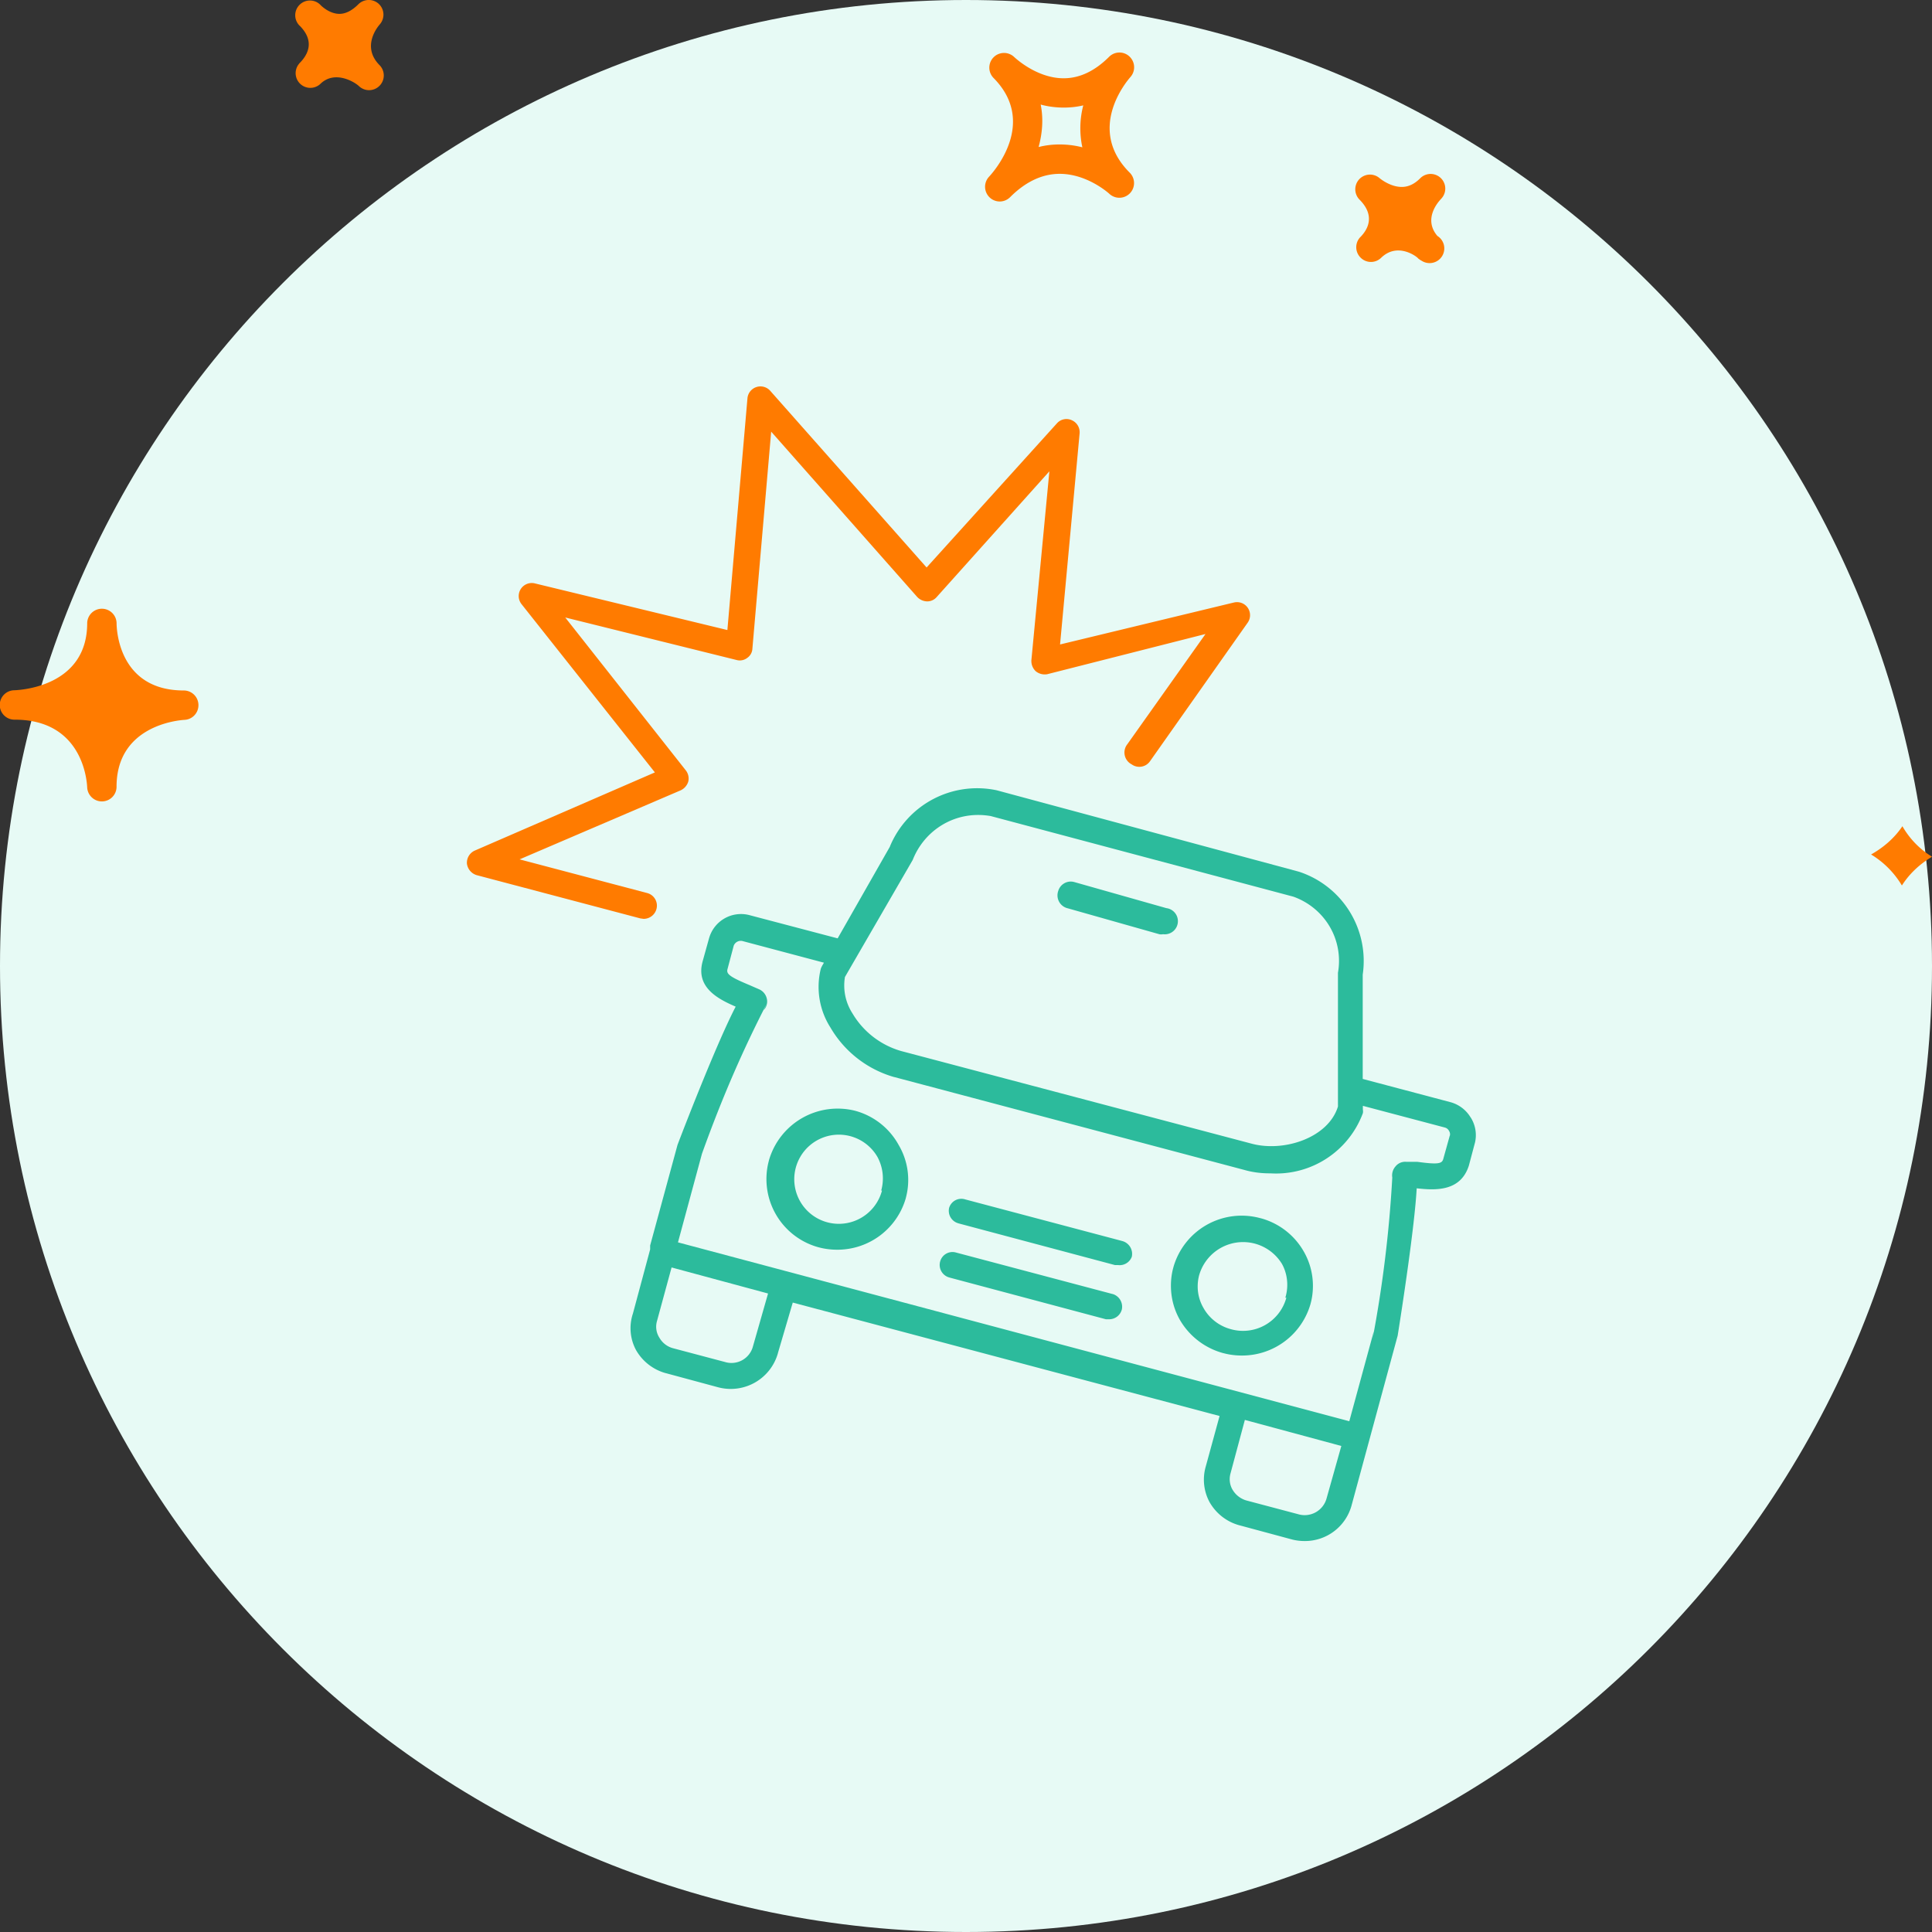 <svg xmlns="http://www.w3.org/2000/svg" width="120" height="120" fill="none" viewBox="0 0 120 120"><rect x="0" y="0" width="120" height="120" fill="#333333" stroke="none"/><g clip-path="url(#a)"><g clip-path="url(#b)"><path fill="#E7FAF5" d="M60 120c33.137 0 60-26.863 60-60S93.137 0 60 0 0 26.863 0 60s26.863 60 60 60"/><path fill="#2CBB9C" d="M91.346 69.412a2.1 2.1 0 0 0-1.249-.953l-.016-.004-5.44-1.441v-6.478a5.834 5.834 0 0 0-3.94-6.386l-.04-.012-18.754-5.052a5.865 5.865 0 0 0-6.626 3.474l-.013.038-3.24 5.685-5.473-1.441a2.059 2.059 0 0 0-2.506 1.41l-.005.013-.405 1.457c-.437 1.618.97 2.331 2.055 2.802-1.1 2.12-2.963 6.881-3.611 8.583l-1.701 6.251v.245l-1.07 3.983a2.866 2.866 0 0 0 .217 2.313l-.006-.013a3.059 3.059 0 0 0 1.825 1.403l.022.004 3.24.875a3.044 3.044 0 0 0 3.703-2.1l.004-.023.923-3.14L75.75 87.95l-.859 3.14a2.939 2.939 0 0 0 .267 2.264l-.007-.016a3.05 3.05 0 0 0 1.84 1.404l.02.004 3.24.874c.233.06.5.097.778.097h.027a3.001 3.001 0 0 0 2.884-2.181l.005-.02 2.867-10.558c.276-1.733 1.053-6.785 1.181-9.15 1.166.13 2.721.21 3.24-1.408l.387-1.457a2.046 2.046 0 0 0-.28-1.547l.004.01zm-34.655-16c.646-1.648 2.222-2.793 4.066-2.793.28 0 .554.027.82.076l-.026-.004 18.784 5.003c1.663.594 2.833 2.154 2.833 3.99 0 .26-.024.515-.07.764l.005-.027v8.307c-.598 1.944-3.335 2.834-5.328 2.316l-21.812-5.765a5.175 5.175 0 0 1-3-2.31l-.013-.022a3.206 3.206 0 0 1-.466-2.284l-.002.018zM46.766 83.63a1.379 1.379 0 0 1-1.726.969l.009.002-3.24-.859a1.381 1.381 0 0 1-.853-.656l-.005-.007a1.257 1.257 0 0 1-.143-1.029l-.003.009.908-3.335 5.992 1.618zm35.625 9.455a1.41 1.41 0 0 1-1.744.969l.009.002-3.24-.859a1.471 1.471 0 0 1-.853-.657l-.005-.006a1.308 1.308 0 0 1-.125-1.03l-.003.01.89-3.32 5.992 1.618zm7.659-22.557-.406 1.457c-.08.292-.307.357-1.618.177h-.68c-.02-.002-.044-.002-.067-.002a.768.768 0 0 0-.594.278v.002a.84.84 0 0 0-.208.7v-.005a76.366 76.366 0 0 1-1.224 10.027l.076-.473-1.522 5.586-41.697-11.11 1.49-5.505c1.283-3.57 2.578-6.516 4.042-9.356l-.204.435a.78.78 0 0 0 .193-.701v.004a.828.828 0 0 0-.448-.58l-.005-.003-.632-.276c-1.246-.517-1.441-.697-1.36-.988l.387-1.457a.471.471 0 0 1 .538-.29h-.002l5.068 1.346-.114.195a1.922 1.922 0 0 0-.077.166l-.004.013a4.697 4.697 0 0 0 .594 3.647l-.011-.02a6.722 6.722 0 0 0 3.952 3.098l.047.01 21.732 5.766c.468.135 1.006.21 1.562.21h.06-.002a5.752 5.752 0 0 0 5.72-3.7l.014-.04a.509.509 0 0 0 0-.213v.002-.242l5.084 1.345a.406.406 0 0 1 .258.193v.002a.403.403 0 0 1 .065.31v-.003z"/><path fill="#2CBB9C" d="m69.664 77.071-9.717-2.575a.79.79 0 0 0-.986.498l-.003.004a.806.806 0 0 0 .576.986l.005.003 9.717 2.59h.195a.807.807 0 0 0 .84-.498l.003-.003a.825.825 0 0 0-.625-1.002h-.005zM69.098 80.373l-9.718-2.576a.792.792 0 0 0-.986.56l-.002.005a.807.807 0 0 0 .576.986l.004.002 9.718 2.592H68.895a.809.809 0 0 0 .78-.594l.003-.007a.824.824 0 0 0-.576-.97l-.007-.003zM53.163 69.005a4.441 4.441 0 0 0-5.402 3.062l-.007.032a4.392 4.392 0 0 0 3.078 5.37l.03.007c.341.092.731.146 1.133.146h.015a4.421 4.421 0 0 0 4.253-3.208l.006-.031a4.268 4.268 0 0 0-.448-3.26l.011.02a4.39 4.39 0 0 0-2.64-2.129l-.032-.006zm1.62 4.939a2.774 2.774 0 0 1-2.678 2.07A2.769 2.769 0 1 1 54.5 71.86l.007.013a2.796 2.796 0 0 1 .221 2.092l.005-.02zM78.28 75.662a4.407 4.407 0 0 0-5.402 3.062l-.007.03c-.092.333-.143.711-.143 1.104 0 .784.208 1.522.576 2.156l-.011-.02a4.46 4.46 0 0 0 2.674 2.049l.031.006c.34.092.731.146 1.134.146h.016a4.423 4.423 0 0 0 4.252-3.208l.007-.031c.09-.327.141-.702.141-1.09 0-.79-.215-1.533-.59-2.17l.012.021a4.392 4.392 0 0 0-2.659-2.049zm1.618 4.94a2.788 2.788 0 0 1-3.454 1.954l.02.005a2.767 2.767 0 0 1-1.692-1.282l-.007-.014a2.651 2.651 0 0 1-.374-1.367c0-.258.036-.504.103-.74l-.004.018a2.841 2.841 0 0 1 2.716-2.028c1.03 0 1.93.547 2.426 1.367l.006.013c.2.368.316.807.316 1.271 0 .287-.044.563-.125.82l.005-.02zM66.295 56.409l5.716 1.618a.602.602 0 0 0 .231-.002h-.004a.816.816 0 0 0 .215-1.618h-.005l-5.716-1.619a.81.81 0 0 0-1.002.547l-.002.007a.824.824 0 0 0 .563 1.067l.006.002z"/><path fill="#FF7B00" d="M39.981 57.072a.825.825 0 0 0 .792-.61l.002-.007a.807.807 0 0 0-.576-.986l-.007-.002-7.92-2.09 10.01-4.29a.884.884 0 0 0 .468-.544l.002-.007a.82.82 0 0 0-.164-.697l.002.002-7.482-9.488 10.639 2.64a.757.757 0 0 0 .666-.13l-.003.002a.74.74 0 0 0 .323-.58v-.002l1.166-13.472 9.069 10.266a.878.878 0 0 0 .614.276H57.591a.77.77 0 0 0 .592-.274l6.996-7.805-1.117 11.724c-.002.018-.002.038-.002.058 0 .251.105.48.276.639a.887.887 0 0 0 .733.177h-.007l9.814-2.493-4.858 6.85a.827.827 0 0 0 .271 1.246l.005.003c.13.094.294.15.47.15a.804.804 0 0 0 .662-.343l.002-.002 6.072-8.614a.809.809 0 0 0-.863-1.244l.007-.003-10.802 2.607 1.215-13.117c.002-.02.002-.043.002-.067a.81.81 0 0 0-.484-.742l-.004-.003a.79.79 0 0 0-.922.193l-8.096 8.955-9.717-10.979a.811.811 0 0 0-1.41.466v.003l-1.247 14.395-11.967-2.899a.809.809 0 0 0-.825 1.282l-.002-.002 8.291 10.462-11.19 4.857a.826.826 0 0 0-.486.753v.043-.002a.86.86 0 0 0 .594.726l.007.002 10.17 2.688zM70.155 3.511a.907.907 0 0 0-1.267.018c-.884.884-1.831 1.333-2.822 1.333-1.71 0-3.074-1.322-3.089-1.335a.913.913 0 0 0-1.286 1.294l.004.006c2.75 2.756.052 5.81-.264 6.15a.914.914 0 0 0 .662 1.538c.235 0 .468-.09.646-.268.962-.963 1.999-1.45 3.083-1.45 1.717 0 3.056 1.218 3.071 1.231a.911.911 0 0 0 1.265-1.314c-2.669-2.678-.227-5.606.057-5.932a.914.914 0 0 0-.06-1.27M67.227 9.15a5.701 5.701 0 0 0-1.408-.178c-.45 0-.884.052-1.31.16.226-.823.313-1.72.13-2.637.806.22 1.768.259 2.645.05a5.632 5.632 0 0 0-.057 2.605m22.276 3.21c-.192.2-1.111 1.249-.225 2.294a.913.913 0 1 1-.981 1.54.973.973 0 0 1-.18-.119l-.005.003c-.002-.003-.035-.035-.052-.055-.175-.17-1.305-.951-2.275-.011a.905.905 0 0 1-1.278-.012.91.91 0 0 1-.04-1.247l-.002-.002c.003 0 .028-.025.043-.039.418-.43.956-1.294-.072-2.32a.913.913 0 0 1 1.255-1.324s.637.543 1.373.543c.409 0 .787-.175 1.15-.54a.91.91 0 1 1 1.288 1.287M18.58 3.955l-.004-.003.054-.054c.51-.522.916-1.337.015-2.269a1.093 1.093 0 0 0-.04-.038.91.91 0 0 1 .015-1.304.91.91 0 0 1 1.276.011c.007.011.018.02.028.03 0 .002.004.006.007.008.092.087.566.525 1.154.525.385 0 .78-.201 1.176-.598a.917.917 0 0 1 1.271-.016.915.915 0 0 1 .053 1.271c-.192.223-1.115 1.413-.01 2.53h.003v.002a.913.913 0 0 1-1.287 1.295c-.292-.274-1.507-.99-2.384-.142a.912.912 0 0 1-1.327-1.248M5.415 48.901c.022.49.424.876.912.876h.018a.91.91 0 0 0 .894-.91c0-3.79 3.795-4.13 4.23-4.156a.91.91 0 0 0 .856-.94.91.91 0 0 0-.909-.884c-4.025 0-4.173-3.757-4.175-4.184v-.001a.913.913 0 0 0-1.825-.017V38.704c0 3.902-4.069 4.152-4.532 4.17A.913.913 0 0 0 .912 44.7c4.21 0 4.484 3.77 4.503 4.201m112.747 2.417A5.303 5.303 0 0 0 120 53.212c-.708.426-1.376 1.01-1.87 1.788a5.6 5.6 0 0 0-1.914-1.927c.738-.415 1.429-.987 1.946-1.755"/></g></g><defs><clipPath id="a"><path fill="#fff" d="M0 0h120v120H0z"/></clipPath><clipPath id="b"><path fill="#fff" d="M0 0h120v120H0z"/></clipPath></defs></svg>
